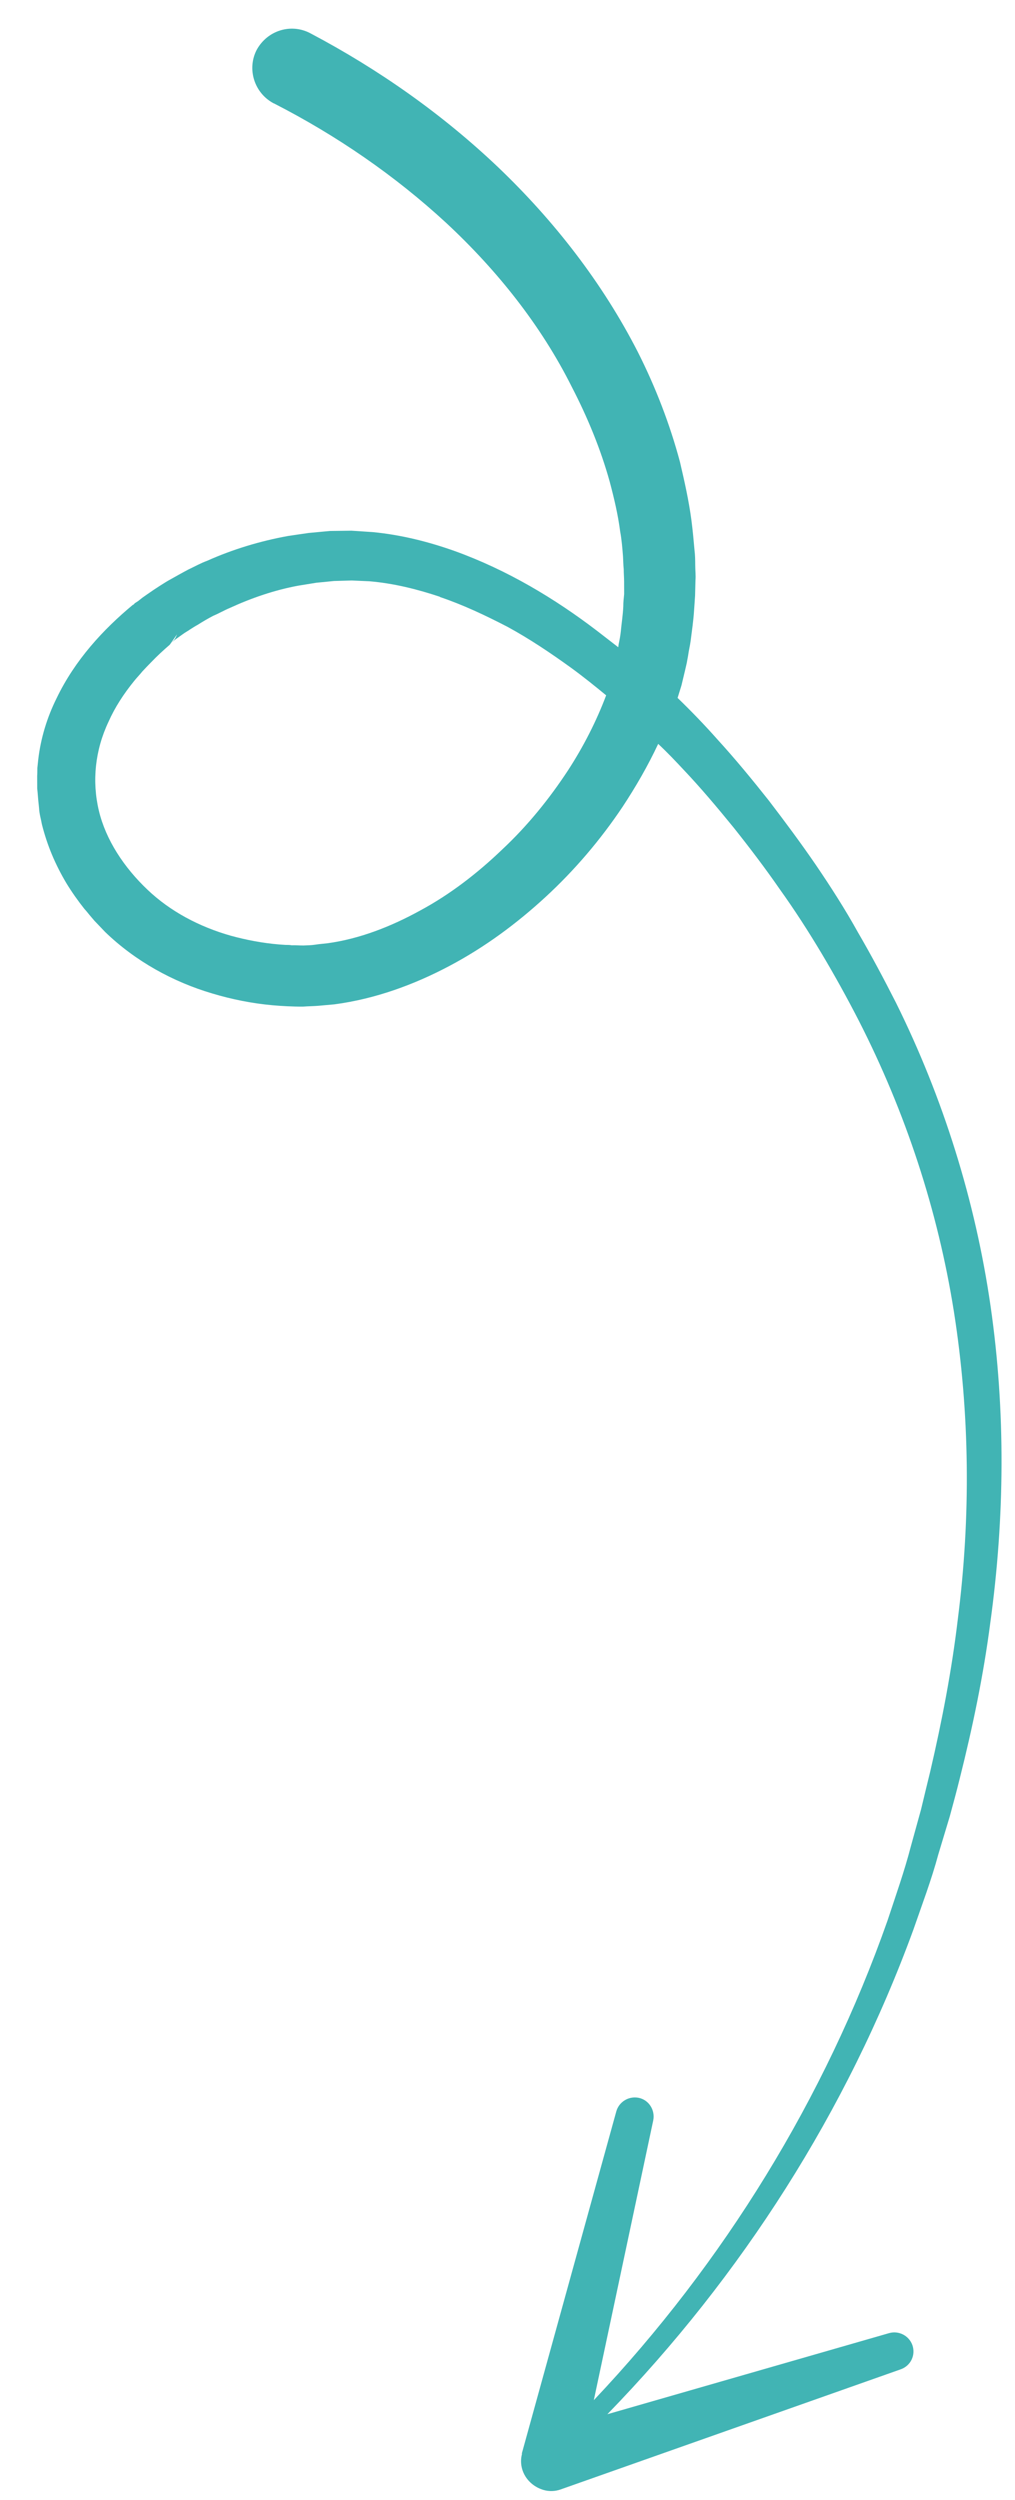 <?xml version="1.0" encoding="UTF-8"?> <svg xmlns="http://www.w3.org/2000/svg" width="26" height="64" viewBox="0 0 26 64" fill="none"><path d="M13.364 62.821L15.787 54.053C15.857 53.806 16.105 53.656 16.358 53.705C16.622 53.758 16.787 54.021 16.733 54.285L15.211 61.446C18.541 57.927 21.134 53.715 22.736 49.163C22.943 48.535 23.167 47.905 23.331 47.272L23.594 46.32C23.671 45.992 23.751 45.672 23.828 45.353C24.128 44.067 24.38 42.761 24.535 41.453C24.87 38.834 24.844 36.178 24.435 33.579C24.024 30.985 23.196 28.475 22.002 26.136C21.704 25.555 21.383 24.975 21.047 24.411C20.71 23.847 20.357 23.299 19.973 22.763C19.602 22.227 19.206 21.706 18.793 21.187C18.381 20.682 17.96 20.18 17.51 19.705C17.296 19.476 17.092 19.261 16.86 19.044C16.597 19.605 16.285 20.145 15.944 20.661C15.38 21.502 14.722 22.274 13.982 22.957C13.241 23.64 12.423 24.247 11.512 24.729C10.612 25.206 9.616 25.573 8.566 25.712C8.439 25.724 8.302 25.736 8.166 25.748C8.029 25.76 7.901 25.759 7.764 25.77C7.632 25.771 7.489 25.767 7.363 25.761L7.172 25.75L6.979 25.735C6.462 25.688 5.944 25.586 5.438 25.434C4.433 25.137 3.468 24.608 2.693 23.859L2.417 23.57C2.372 23.516 2.328 23.466 2.291 23.422C2.246 23.368 2.213 23.323 2.166 23.274C2.001 23.066 1.846 22.849 1.702 22.613C1.565 22.384 1.437 22.133 1.333 21.885C1.229 21.638 1.14 21.37 1.073 21.102C1.05 20.971 1.007 20.834 1.001 20.691L0.98 20.486L0.963 20.284L0.953 20.184L0.953 20.075L0.952 19.866C0.957 19.8 0.956 19.723 0.957 19.659L0.979 19.45C1.043 18.895 1.208 18.362 1.448 17.879C1.918 16.899 2.643 16.114 3.412 15.477L3.408 15.489C3.43 15.466 3.458 15.445 3.442 15.451L3.474 15.429L3.535 15.39L3.648 15.301C3.726 15.246 3.803 15.191 3.878 15.141C3.955 15.086 4.032 15.04 4.103 14.992C4.176 14.948 4.257 14.892 4.339 14.848C4.498 14.759 4.653 14.671 4.821 14.582C4.985 14.505 5.14 14.417 5.31 14.355C5.963 14.063 6.668 13.85 7.376 13.722C7.551 13.694 7.738 13.67 7.909 13.644L8.454 13.593L9.003 13.586L9.547 13.622C10.274 13.691 10.978 13.869 11.648 14.107C12.314 14.347 12.957 14.651 13.569 15C14.18 15.349 14.753 15.736 15.303 16.157C15.479 16.292 15.661 16.434 15.837 16.57L15.848 16.488C15.87 16.388 15.891 16.274 15.902 16.17C15.922 15.957 15.956 15.742 15.966 15.529C15.966 15.419 15.977 15.315 15.988 15.21L15.987 14.892C15.987 14.783 15.977 14.682 15.977 14.573C15.966 14.46 15.965 14.36 15.959 14.248C15.942 14.033 15.926 13.821 15.886 13.606C15.831 13.179 15.731 12.756 15.619 12.335C15.386 11.495 15.049 10.681 14.648 9.907C13.86 8.331 12.734 6.919 11.428 5.705C10.118 4.497 8.626 3.471 7.023 2.65L7.012 2.646L7.001 2.641C6.51 2.374 6.323 1.765 6.575 1.277C6.849 0.776 7.459 0.588 7.954 0.854C9.699 1.775 11.329 2.921 12.761 4.282C14.191 5.648 15.431 7.236 16.341 9.016C16.794 9.913 17.16 10.861 17.418 11.827C17.533 12.32 17.646 12.819 17.712 13.323C17.745 13.578 17.768 13.828 17.791 14.091C17.807 14.216 17.808 14.348 17.809 14.47C17.809 14.602 17.825 14.727 17.815 14.854L17.805 15.245C17.796 15.376 17.789 15.502 17.779 15.629C17.763 15.886 17.725 16.143 17.692 16.403C17.676 16.528 17.643 16.655 17.627 16.78L17.591 16.977L17.547 17.168L17.456 17.548L17.357 17.867C17.709 18.207 18.055 18.566 18.376 18.928C18.839 19.435 19.267 19.956 19.692 20.492C20.106 21.033 20.514 21.581 20.899 22.143C21.28 22.703 21.648 23.276 21.98 23.874C22.321 24.459 22.642 25.062 22.951 25.67C24.16 28.107 24.985 30.742 25.374 33.436C25.763 36.13 25.737 38.866 25.367 41.546C25.193 42.884 24.916 44.215 24.587 45.522C24.506 45.851 24.418 46.175 24.33 46.498L24.036 47.473C23.861 48.123 23.62 48.757 23.397 49.401C21.703 54.037 18.993 58.275 15.558 61.806L22.773 59.73C23.022 59.658 23.284 59.794 23.371 60.035C23.461 60.293 23.329 60.567 23.07 60.657L14.362 63.731C14.223 63.781 14.066 63.787 13.92 63.744C13.502 63.618 13.264 63.213 13.374 62.812L13.364 62.821ZM11.272 15.279C10.673 15.08 10.078 14.933 9.463 14.881L9.012 14.861L8.557 14.874L8.101 14.919L7.644 14.993C7.038 15.105 6.452 15.305 5.885 15.565C5.738 15.627 5.61 15.703 5.462 15.765C5.32 15.839 5.192 15.915 5.062 15.997C4.992 16.035 4.93 16.075 4.869 16.114C4.81 16.157 4.742 16.19 4.676 16.24C4.616 16.283 4.549 16.33 4.49 16.373L4.408 16.439L4.376 16.471L4.359 16.487C4.376 16.471 4.43 16.416 4.452 16.393C4.495 16.343 4.514 16.29 4.535 16.24L4.349 16.505C4.178 16.653 4.023 16.796 3.871 16.955C3.794 17.033 3.721 17.109 3.646 17.19C3.58 17.273 3.503 17.35 3.437 17.433C3.169 17.763 2.944 18.108 2.78 18.477C2.436 19.203 2.353 19.997 2.532 20.751C2.711 21.504 3.179 22.209 3.778 22.777C4.362 23.333 5.106 23.726 5.909 23.954C6.31 24.064 6.727 24.144 7.153 24.179L7.312 24.19C7.367 24.19 7.422 24.19 7.472 24.2C7.57 24.196 7.675 24.206 7.775 24.205C7.873 24.201 7.973 24.2 8.076 24.184C8.179 24.168 8.285 24.16 8.39 24.148C9.214 24.035 10.021 23.719 10.77 23.306C11.533 22.895 12.236 22.351 12.867 21.745C13.51 21.144 14.069 20.454 14.551 19.72C14.945 19.114 15.276 18.466 15.527 17.801C15.234 17.56 14.937 17.32 14.623 17.092C14.1 16.715 13.566 16.356 13.005 16.05C12.428 15.751 11.86 15.483 11.264 15.282L11.272 15.279Z" fill="#41B4B4"></path></svg> 